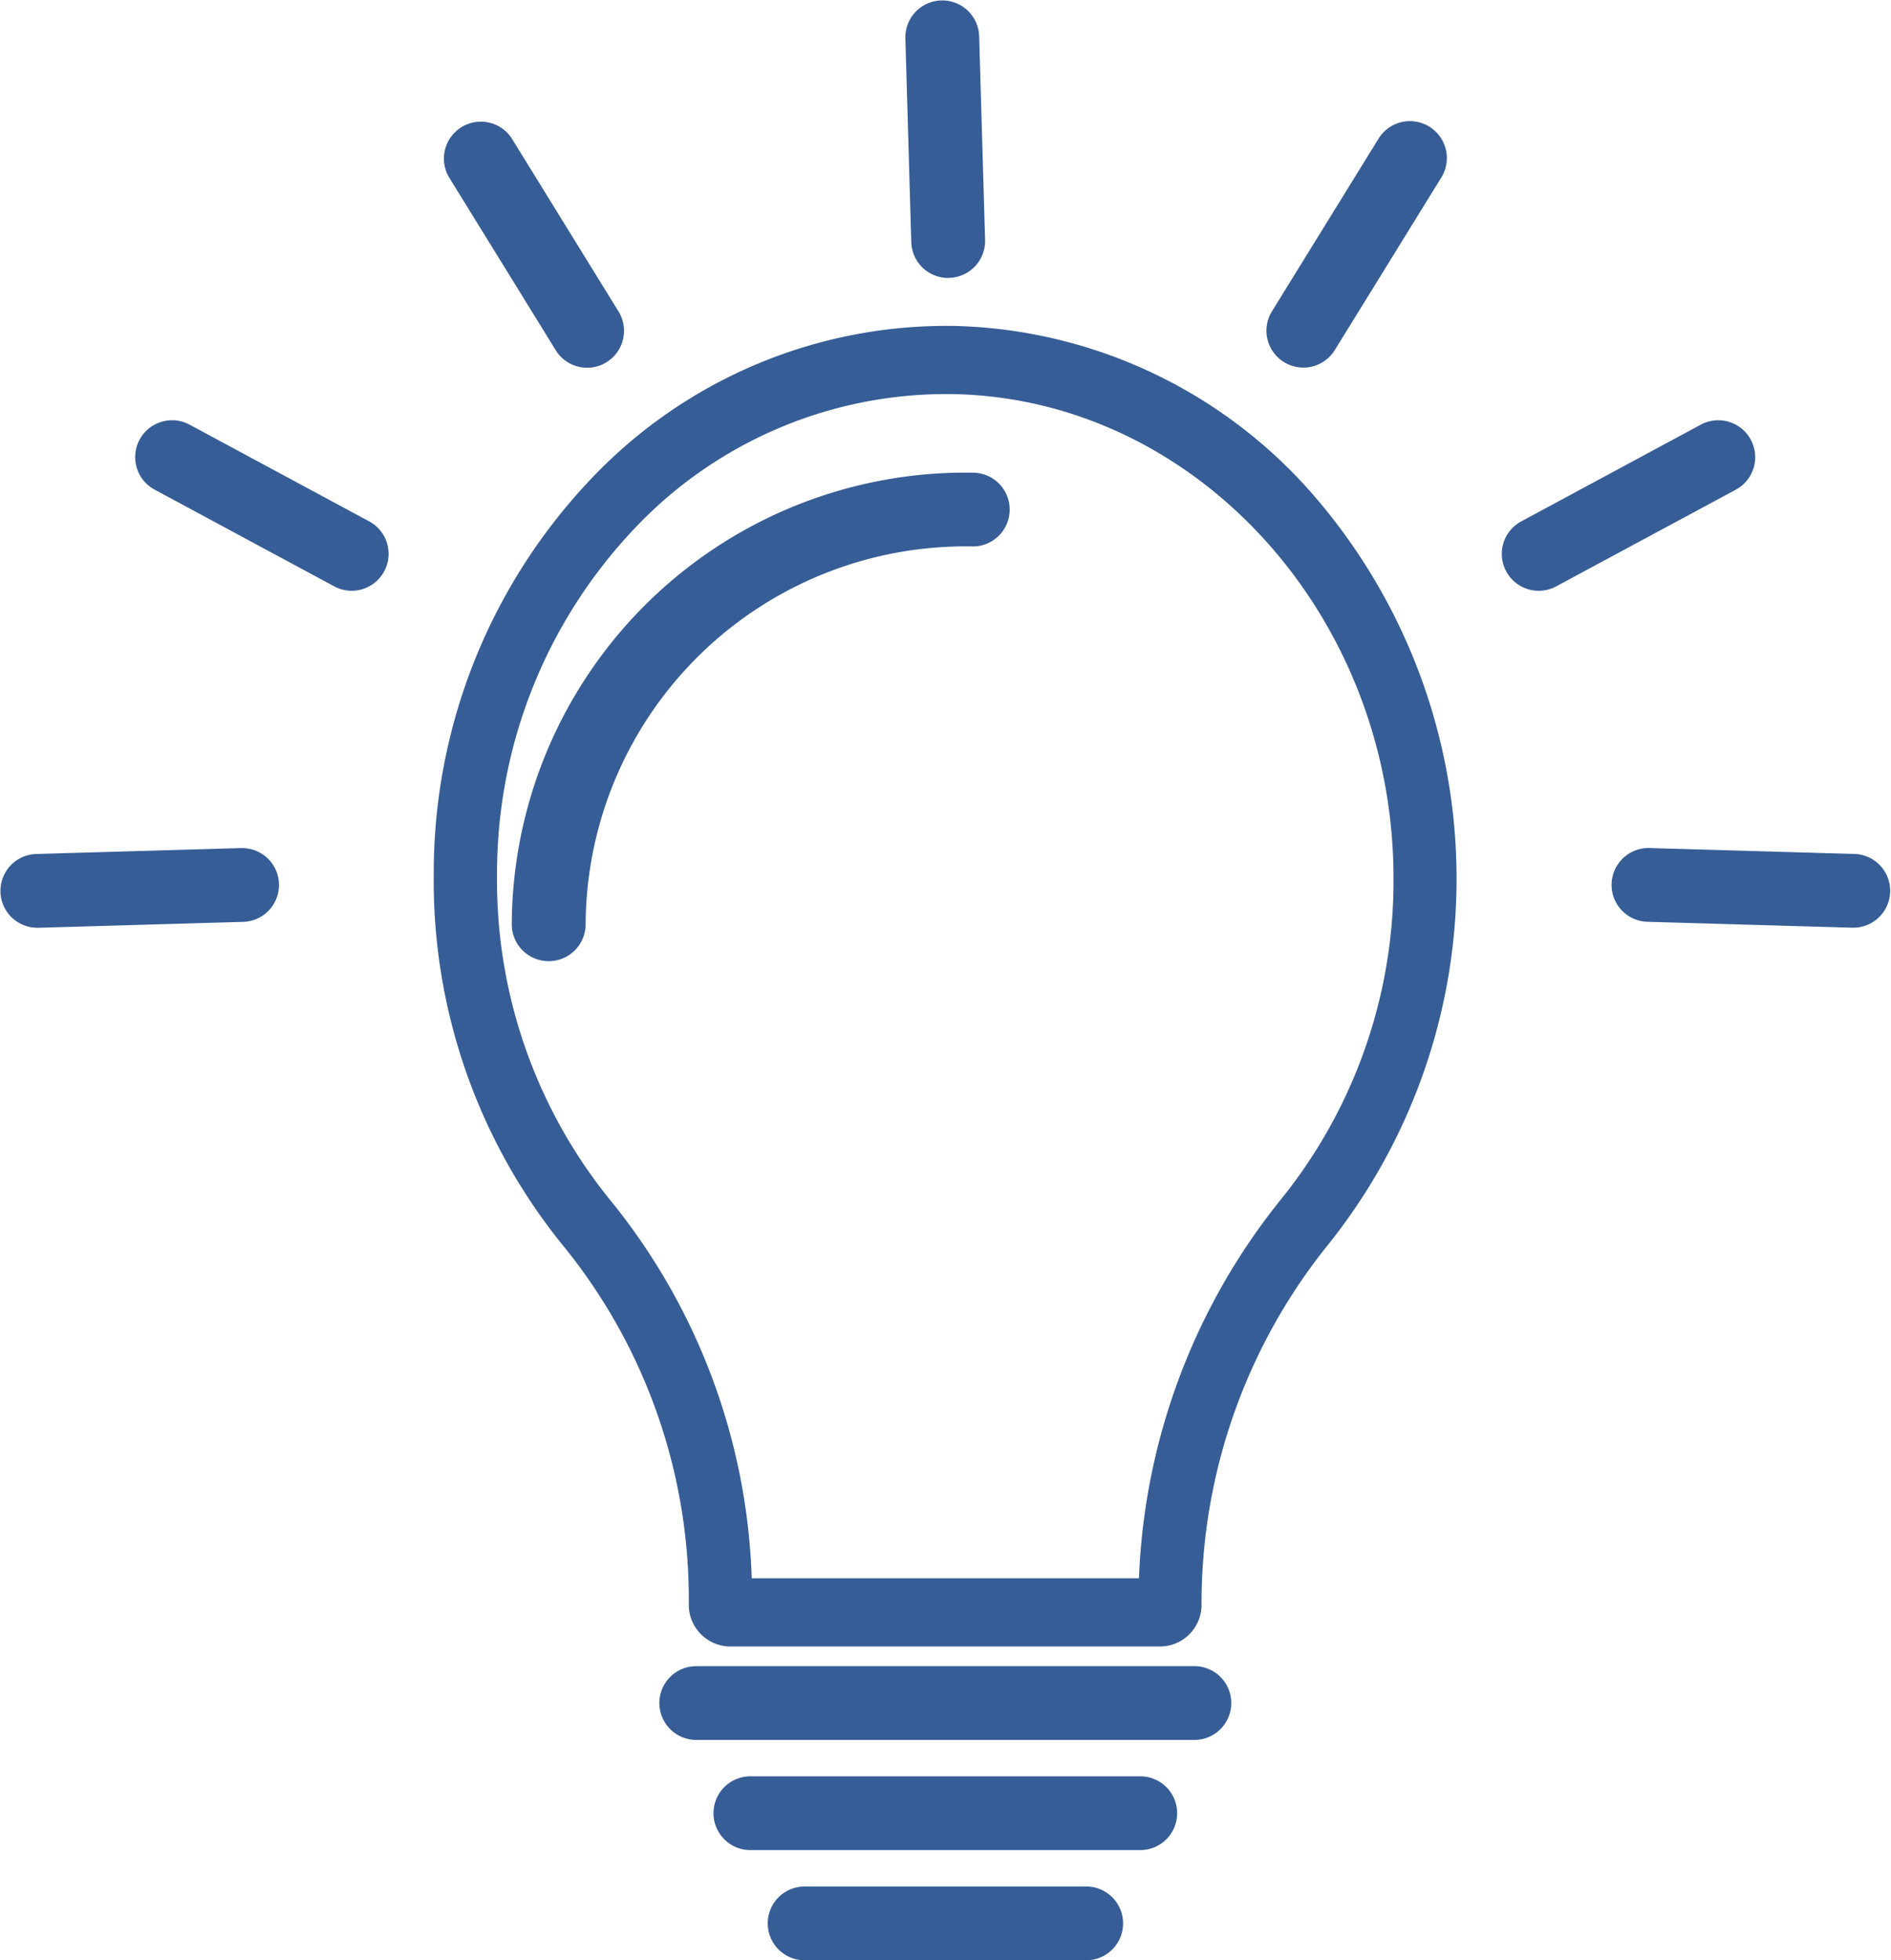 <svg xmlns="http://www.w3.org/2000/svg" xmlns:xlink="http://www.w3.org/1999/xlink" width="52.646" height="54.57" viewBox="0 0 52.646 54.57">
  <defs>
    <clipPath id="clip-path">
      <path id="Path_4212" data-name="Path 4212" d="M226.227,395h10.058v2.068H226.227Zm0,0" transform="translate(-226.227 -395)" fill="#365d96"/>
    </clipPath>
    <clipPath id="clip-path-2">
      <path id="Path_4214" data-name="Path 4214" d="M250,47.551h2.317V55.4H250Zm0,0" transform="translate(-250 -47.551)" fill="#365d96"/>
    </clipPath>
    <clipPath id="clip-path-3">
      <path id="Path_4218" data-name="Path 4218" d="M83.16,203h7.918v2.483H83.16Zm0,0" transform="translate(-83.16 -203)" fill="#365d96"/>
    </clipPath>
    <clipPath id="clip-path-4">
      <path id="Path_4222" data-name="Path 4222" d="M383,203h7.847v2.483H383Zm0,0" transform="translate(-383 -203)" fill="#365d96"/>
    </clipPath>
  </defs>
  <g id="concept" transform="translate(-2883.527 -1044)">
    <path id="Path_4208" data-name="Path 4208" d="M179.755,135.938a17.891,17.891,0,0,0-3.98,10.581H164.994a17.568,17.568,0,0,0-3.951-10.542,14.1,14.1,0,0,1-3.139-9.037,13.937,13.937,0,0,1,3.745-9.557,11.937,11.937,0,0,1,8.939-3.829c6.767.118,12.274,6.166,12.274,13.481A14.107,14.107,0,0,1,179.755,135.938Zm-9.138-24.281a13.616,13.616,0,0,0-10.2,4.369,15.9,15.9,0,0,0-4.275,10.9,16.086,16.086,0,0,0,3.582,10.309,15.594,15.594,0,0,1,3.519,9.875v.107a1.16,1.16,0,0,0,1.111,1.2h12.052a1.16,1.16,0,0,0,1.111-1.2,15.911,15.911,0,0,1,3.556-10.025,16.3,16.3,0,0,0-.548-20.949,13.665,13.665,0,0,0-9.91-4.587" transform="translate(2739.461 941.417)" fill="#365d96"/>
    <path id="Path_4209" data-name="Path 4209" d="M223.537,358.023H209.669a1.027,1.027,0,1,0,0,2.054h13.868a1.027,1.027,0,1,0,0-2.054" transform="translate(2693.242 732.359)" fill="#365d96"/>
    <path id="Path_4210" data-name="Path 4210" d="M229.632,376.555H218.778a1.027,1.027,0,1,0,0,2.054h10.854a1.027,1.027,0,1,0,0-2.054" transform="translate(2685.64 716.894)" fill="#365d96"/>
    <g id="Group_5817" data-name="Group 5817" transform="translate(2904.796 1096.502)" clip-path="url(#clip-path)">
      <path id="Path_4211" data-name="Path 4211" d="M235.722,395.086h-7.839a1.027,1.027,0,1,0,0,2.054h7.839a1.027,1.027,0,1,0,0-2.054" transform="translate(-226.751 -395.072)" fill="#365d96"/>
    </g>
    <g id="Group_5818" data-name="Group 5818" transform="translate(2908.724 1044)" clip-path="url(#clip-path-2)">
      <path id="Path_4213" data-name="Path 4213" d="M251.235,55.345h.03a1.027,1.027,0,0,0,1-1.057l-.165-5.668a1.027,1.027,0,0,0-2.054.059l.164,5.669a1.028,1.028,0,0,0,1.027,1" transform="translate(-250.037 -47.61)" fill="#365d96"/>
    </g>
    <path id="Path_4215" data-name="Path 4215" d="M168.395,74.2a1.027,1.027,0,0,0,1.749-1.078l-2.979-4.828a1.028,1.028,0,0,0-1.749,1.078l2.979,4.827" transform="translate(2730.603 979.549)" fill="#365d96"/>
    <path id="Path_4216" data-name="Path 4216" d="M112.43,128.152l-5-2.693a1.027,1.027,0,1,0-.976,1.808l5,2.692a1.027,1.027,0,1,0,.976-1.808" transform="translate(2781.376 930.363)" fill="#365d96"/>
    <g id="Group_5819" data-name="Group 5819" transform="translate(2883.527 1067.473)" clip-path="url(#clip-path-3)">
      <path id="Path_4217" data-name="Path 4217" d="M89.993,203.817l-5.673.164a1.027,1.027,0,0,0,.029,2.054h.03l5.673-.164a1.027,1.027,0,1,0-.059-2.053" transform="translate(-83.295 -203.681)" fill="#365d96"/>
    </g>
    <path id="Path_4219" data-name="Path 4219" d="M318.3,74.53a1.027,1.027,0,0,0,1.414-.335l2.98-4.827a1.028,1.028,0,0,0-1.75-1.078l-2.98,4.828a1.027,1.027,0,0,0,.336,1.413" transform="translate(2600.974 979.55)" fill="#365d96"/>
    <path id="Path_4220" data-name="Path 4220" d="M371.9,125.876a1.028,1.028,0,0,0-1.392-.417l-5,2.693a1.027,1.027,0,1,0,.976,1.808l5-2.692a1.026,1.026,0,0,0,.416-1.391" transform="translate(2560.369 930.363)" fill="#365d96"/>
    <g id="Group_5820" data-name="Group 5820" transform="translate(2928.326 1067.473)" clip-path="url(#clip-path-4)">
      <path id="Path_4221" data-name="Path 4221" d="M390.209,203.981l-5.674-.164a1.027,1.027,0,1,0-.059,2.053l5.674.164h.03a1.027,1.027,0,0,0,.029-2.054" transform="translate(-383.398 -203.682)" fill="#365d96"/>
    </g>
    <path id="Path_4223" data-name="Path 4223" d="M192.84,136.754a12.631,12.631,0,0,0-12.875,12.564,1.027,1.027,0,0,0,1.021,1.034h.007a1.028,1.028,0,0,0,1.028-1.02,10.576,10.576,0,0,1,10.785-10.525h.017a1.027,1.027,0,0,0,.016-2.053" transform="translate(2717.81 920.405)" fill="#365d96"/>
  </g>
</svg>
